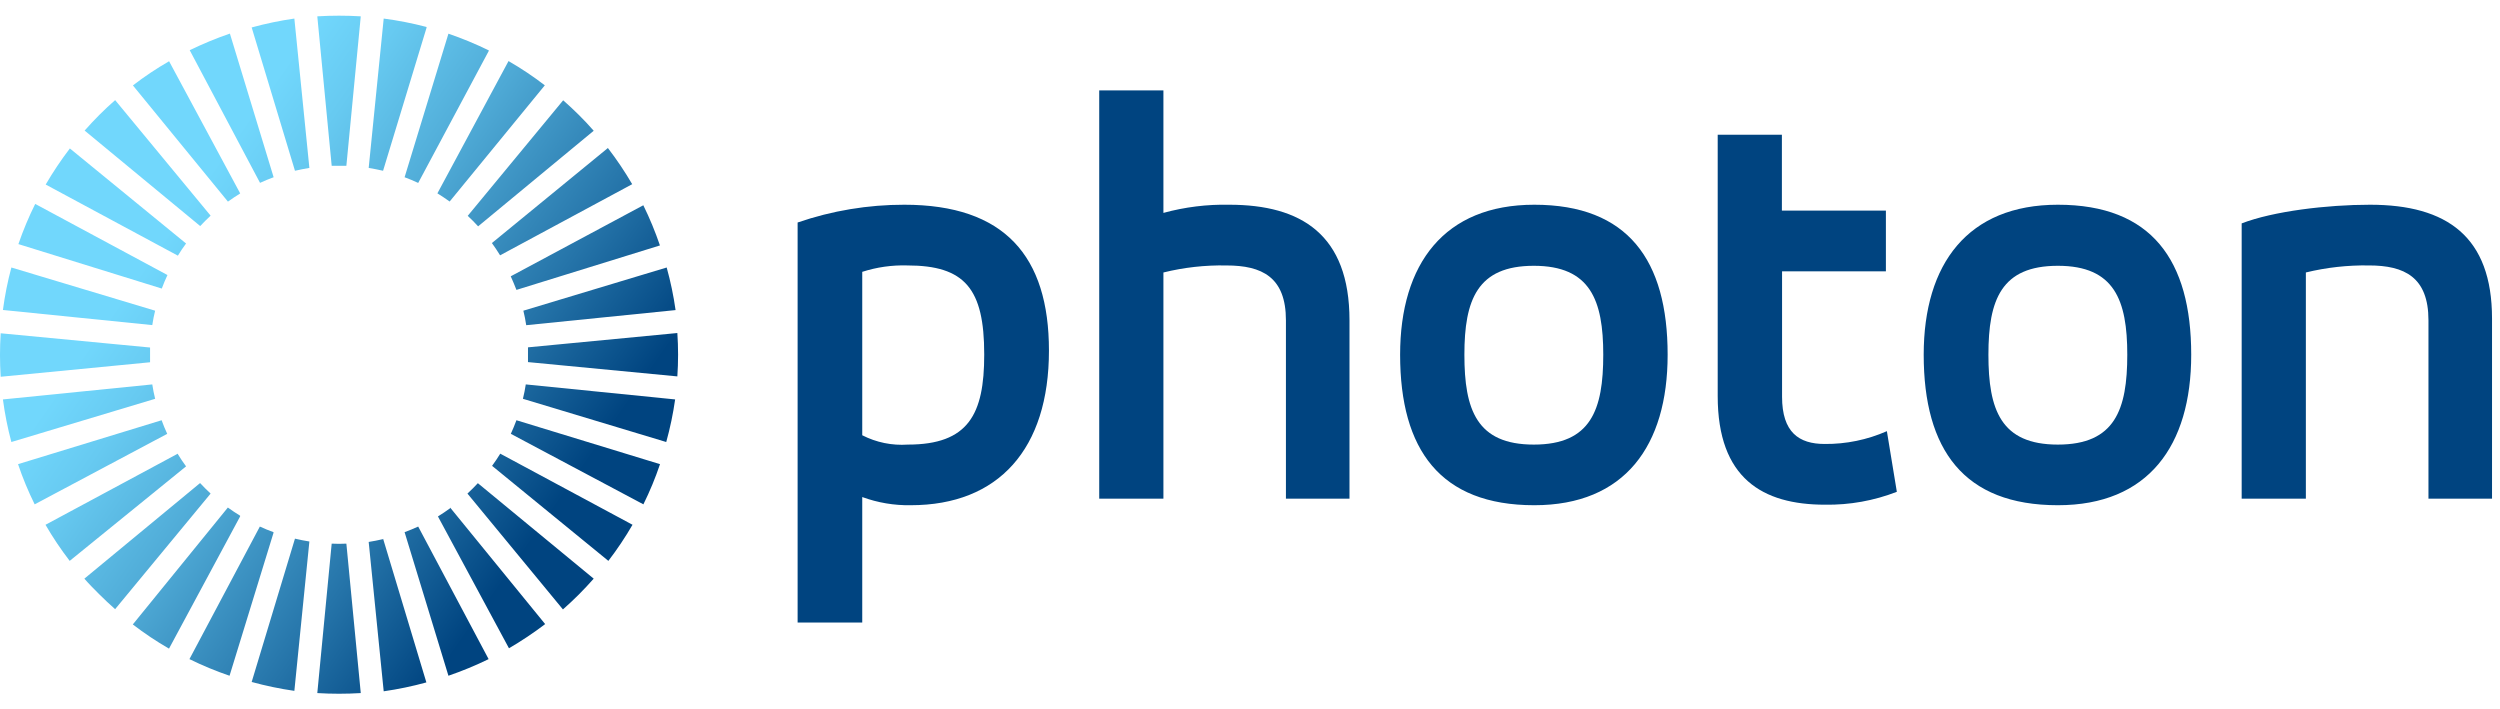 <svg width="148" height="42" viewBox="0 0 148 42" fill="none" xmlns="http://www.w3.org/2000/svg">
<path d="M132.707 29.52H136.507V16.13C137.728 15.834 138.982 15.694 140.239 15.714C142.344 15.714 143.765 16.404 143.765 18.962V29.52H147.528V18.857C147.528 14.02 144.87 12.12 140.307 12.12C137.754 12.12 134.575 12.504 132.707 13.225V29.52Z" fill="#004480"/>
<path d="M125.935 20.999C125.935 24.246 125.209 26.32 121.825 26.32C118.441 26.32 117.714 24.246 117.714 20.999C117.714 17.751 118.472 15.735 121.825 15.735C125.178 15.735 125.935 17.772 125.935 20.999ZM121.825 29.909C127.178 29.909 129.72 26.388 129.72 20.999C129.72 15.404 127.372 12.12 121.825 12.12C116.504 12.12 113.883 15.609 113.883 20.999C113.883 26.63 116.262 29.909 121.825 29.909Z" fill="#004480"/>
<path d="M101.688 23.452C101.688 28.32 104.345 29.878 108.04 29.878C109.494 29.901 110.938 29.642 112.293 29.115L111.703 25.525C110.543 26.036 109.287 26.295 108.019 26.283C106.498 26.283 105.498 25.594 105.498 23.489V16.062H111.645V12.467H105.488V7.978H101.688V23.452Z" fill="#004480"/>
<path d="M94.913 20.999C94.913 24.246 94.192 26.32 90.802 26.32C87.413 26.32 86.692 24.246 86.692 20.999C86.692 17.751 87.455 15.735 90.802 15.735C94.15 15.735 94.913 17.772 94.913 20.999ZM90.829 29.909C96.187 29.909 98.724 26.388 98.724 20.999C98.724 15.404 96.376 12.12 90.829 12.12C85.513 12.12 82.887 15.609 82.887 20.999C82.887 26.63 85.271 29.909 90.829 29.909Z" fill="#004480"/>
<path d="M65.074 29.52H68.874V16.131C70.095 15.829 71.349 15.69 72.606 15.715C74.711 15.715 76.127 16.404 76.127 18.962V29.52H79.89V18.962C79.89 13.883 77.027 12.12 72.774 12.12C71.458 12.093 70.144 12.256 68.874 12.604V5.352H65.074V29.52Z" fill="#004480"/>
<path d="M47.245 36.856H51.045V29.425C51.963 29.761 52.936 29.926 53.913 29.909C59.129 29.909 62.098 26.562 62.098 20.756C62.098 15.162 59.466 12.12 53.535 12.12C51.386 12.118 49.251 12.473 47.219 13.172V36.856H47.245ZM58.266 20.999C58.266 24.525 57.334 26.32 53.74 26.32C52.808 26.384 51.876 26.193 51.045 25.767V16.093C51.905 15.816 52.805 15.687 53.708 15.714C57.124 15.714 58.266 17.093 58.266 20.977V20.999Z" fill="#004480"/>
<path fill-rule="evenodd" clip-rule="evenodd" d="M11.852 28.604C11.947 28.709 12.052 28.815 12.152 28.915L12.468 29.22L6.815 36.062C6.494 35.778 6.178 35.483 5.873 35.178C5.568 34.873 5.273 34.578 4.994 34.257L11.836 28.604H11.852ZM14.215 30.573L10.005 38.399C9.26 37.969 8.544 37.491 7.862 36.967L13.489 30.046C13.726 30.22 13.968 30.378 14.215 30.53V30.573ZM10.531 26.888C10.678 27.13 10.841 27.372 11.015 27.609L4.126 33.204C3.602 32.524 3.124 31.81 2.694 31.067L10.526 26.857L10.531 26.888ZM16.194 31.536L13.589 40.004C12.777 39.727 11.985 39.398 11.215 39.02L15.383 31.172C15.65 31.295 15.919 31.406 16.189 31.504L16.194 31.536ZM9.568 24.878C9.666 25.151 9.777 25.42 9.899 25.683L2.052 29.857C1.671 29.087 1.342 28.292 1.068 27.478L9.568 24.878ZM18.315 32.057L17.426 40.899C16.573 40.776 15.73 40.6 14.899 40.373L17.462 31.888C17.741 31.957 18.026 32.009 18.315 32.057ZM9.015 22.757C9.057 23.041 9.115 23.325 9.184 23.609L0.673 26.167C0.452 25.339 0.285 24.497 0.173 23.646L9.015 22.757ZM8.884 20.573C8.884 20.862 8.884 21.157 8.884 21.446L0.041 22.304C-0.014 21.447 -0.014 20.587 0.041 19.73L8.884 20.573ZM20.505 32.183L21.357 41.03C20.5 41.083 19.641 41.083 18.784 41.03L19.636 32.183C19.925 32.199 20.215 32.199 20.505 32.183ZM22.678 31.888L25.241 40.399C24.411 40.627 23.567 40.803 22.715 40.925L21.826 32.083C22.11 32.036 22.399 31.983 22.678 31.915V31.888ZM9.184 18.388C9.115 18.672 9.057 18.957 9.015 19.246L0.173 18.351C0.285 17.503 0.452 16.663 0.673 15.836L9.184 18.393V18.388ZM24.757 31.172L28.926 39.02C28.154 39.397 27.359 39.725 26.547 40.004L23.952 31.504C24.219 31.406 24.487 31.295 24.757 31.172ZM9.915 16.278C9.794 16.541 9.678 16.804 9.578 17.083L1.089 14.451C1.369 13.638 1.701 12.843 2.084 12.072L9.915 16.283V16.278ZM26.647 30.046L32.273 36.946C31.589 37.467 30.873 37.945 30.131 38.378L25.926 30.573C26.173 30.42 26.41 30.262 26.647 30.088V30.046ZM11.015 14.415C10.841 14.651 10.678 14.888 10.531 15.136L2.705 10.925C3.137 10.184 3.615 9.47 4.136 8.788L11.015 14.415ZM35.147 34.257C34.862 34.578 34.573 34.888 34.268 35.194C33.962 35.499 33.647 35.794 33.326 36.078L27.673 29.22L27.989 28.915L28.289 28.604L35.147 34.257ZM6.815 5.925L12.468 12.767L12.152 13.072C12.052 13.172 11.947 13.278 11.852 13.383L5.01 7.73C5.289 7.415 5.584 7.099 5.889 6.794C6.194 6.488 6.51 6.194 6.831 5.915L6.815 5.925ZM37.447 31.062C37.017 31.806 36.539 32.522 36.015 33.204L29.131 27.578C29.305 27.341 29.468 27.099 29.615 26.857L37.447 31.067V31.062ZM10.01 3.625L14.22 11.451C13.973 11.604 13.731 11.767 13.494 11.936L7.868 5.057C8.549 4.533 9.265 4.054 10.01 3.625ZM39.073 27.478C38.799 28.292 38.47 29.087 38.089 29.857L30.241 25.683C30.361 25.42 30.471 25.151 30.573 24.878L39.073 27.478ZM13.61 1.988L16.199 10.493C15.926 10.592 15.657 10.702 15.394 10.825L11.231 2.972C12.003 2.596 12.797 2.267 13.61 1.988ZM39.968 23.646C39.847 24.497 39.672 25.339 39.441 26.167L30.957 23.609C31.026 23.325 31.084 23.041 31.126 22.757L39.968 23.646ZM17.426 1.099L18.315 9.941C18.026 9.988 17.741 10.046 17.462 10.109L14.899 1.625C15.73 1.397 16.573 1.221 17.426 1.099ZM40.099 19.715C40.157 20.57 40.157 21.428 40.099 22.283L31.257 21.436C31.257 21.146 31.257 20.857 31.257 20.562L40.099 19.715ZM21.357 0.967L20.505 9.815C20.213 9.815 19.924 9.815 19.636 9.815L18.784 0.967C19.641 0.915 20.5 0.915 21.357 0.967ZM39.468 15.836C39.698 16.664 39.874 17.506 39.994 18.357L31.152 19.251C31.11 18.962 31.052 18.678 30.983 18.393L39.468 15.836ZM25.257 1.625L22.678 10.109C22.399 10.046 22.11 9.988 21.826 9.941L22.715 1.099C23.567 1.211 24.41 1.376 25.241 1.594L25.257 1.625ZM28.941 3.004L24.757 10.83C24.489 10.704 24.231 10.594 23.952 10.493L26.547 1.994C27.359 2.272 28.154 2.601 28.926 2.978L28.941 3.004ZM38.084 12.151C38.463 12.922 38.791 13.717 39.068 14.53L30.573 17.162C30.473 16.893 30.357 16.636 30.236 16.357L38.084 12.151ZM32.257 5.046L26.62 11.93C26.384 11.762 26.141 11.599 25.894 11.446L30.105 3.615C30.849 4.044 31.565 4.522 32.247 5.046H32.257ZM35.994 8.772C36.516 9.452 36.994 10.164 37.426 10.904L29.605 15.115C29.452 14.867 29.294 14.625 29.12 14.388L35.994 8.757V8.772ZM33.326 5.925C33.647 6.204 33.957 6.499 34.268 6.804C34.578 7.109 34.862 7.415 35.147 7.741L28.305 13.399C28.206 13.287 28.106 13.181 28.005 13.083L27.689 12.778L33.341 5.936L33.326 5.925Z" fill="url(#paint0_linear_1066_3542)"/>
<defs>
<linearGradient id="paint0_linear_1066_3542" x1="3.626" y1="9.483" x2="36.515" y2="32.515" gradientUnits="userSpaceOnUse">
<stop offset="0.19" stop-color="#71D7FC"/>
<stop offset="0.29" stop-color="#67CAF1"/>
<stop offset="0.47" stop-color="#4EA9D5"/>
<stop offset="0.7" stop-color="#2574A9"/>
<stop offset="0.89" stop-color="#004480"/>
</linearGradient>
</defs>
</svg>
